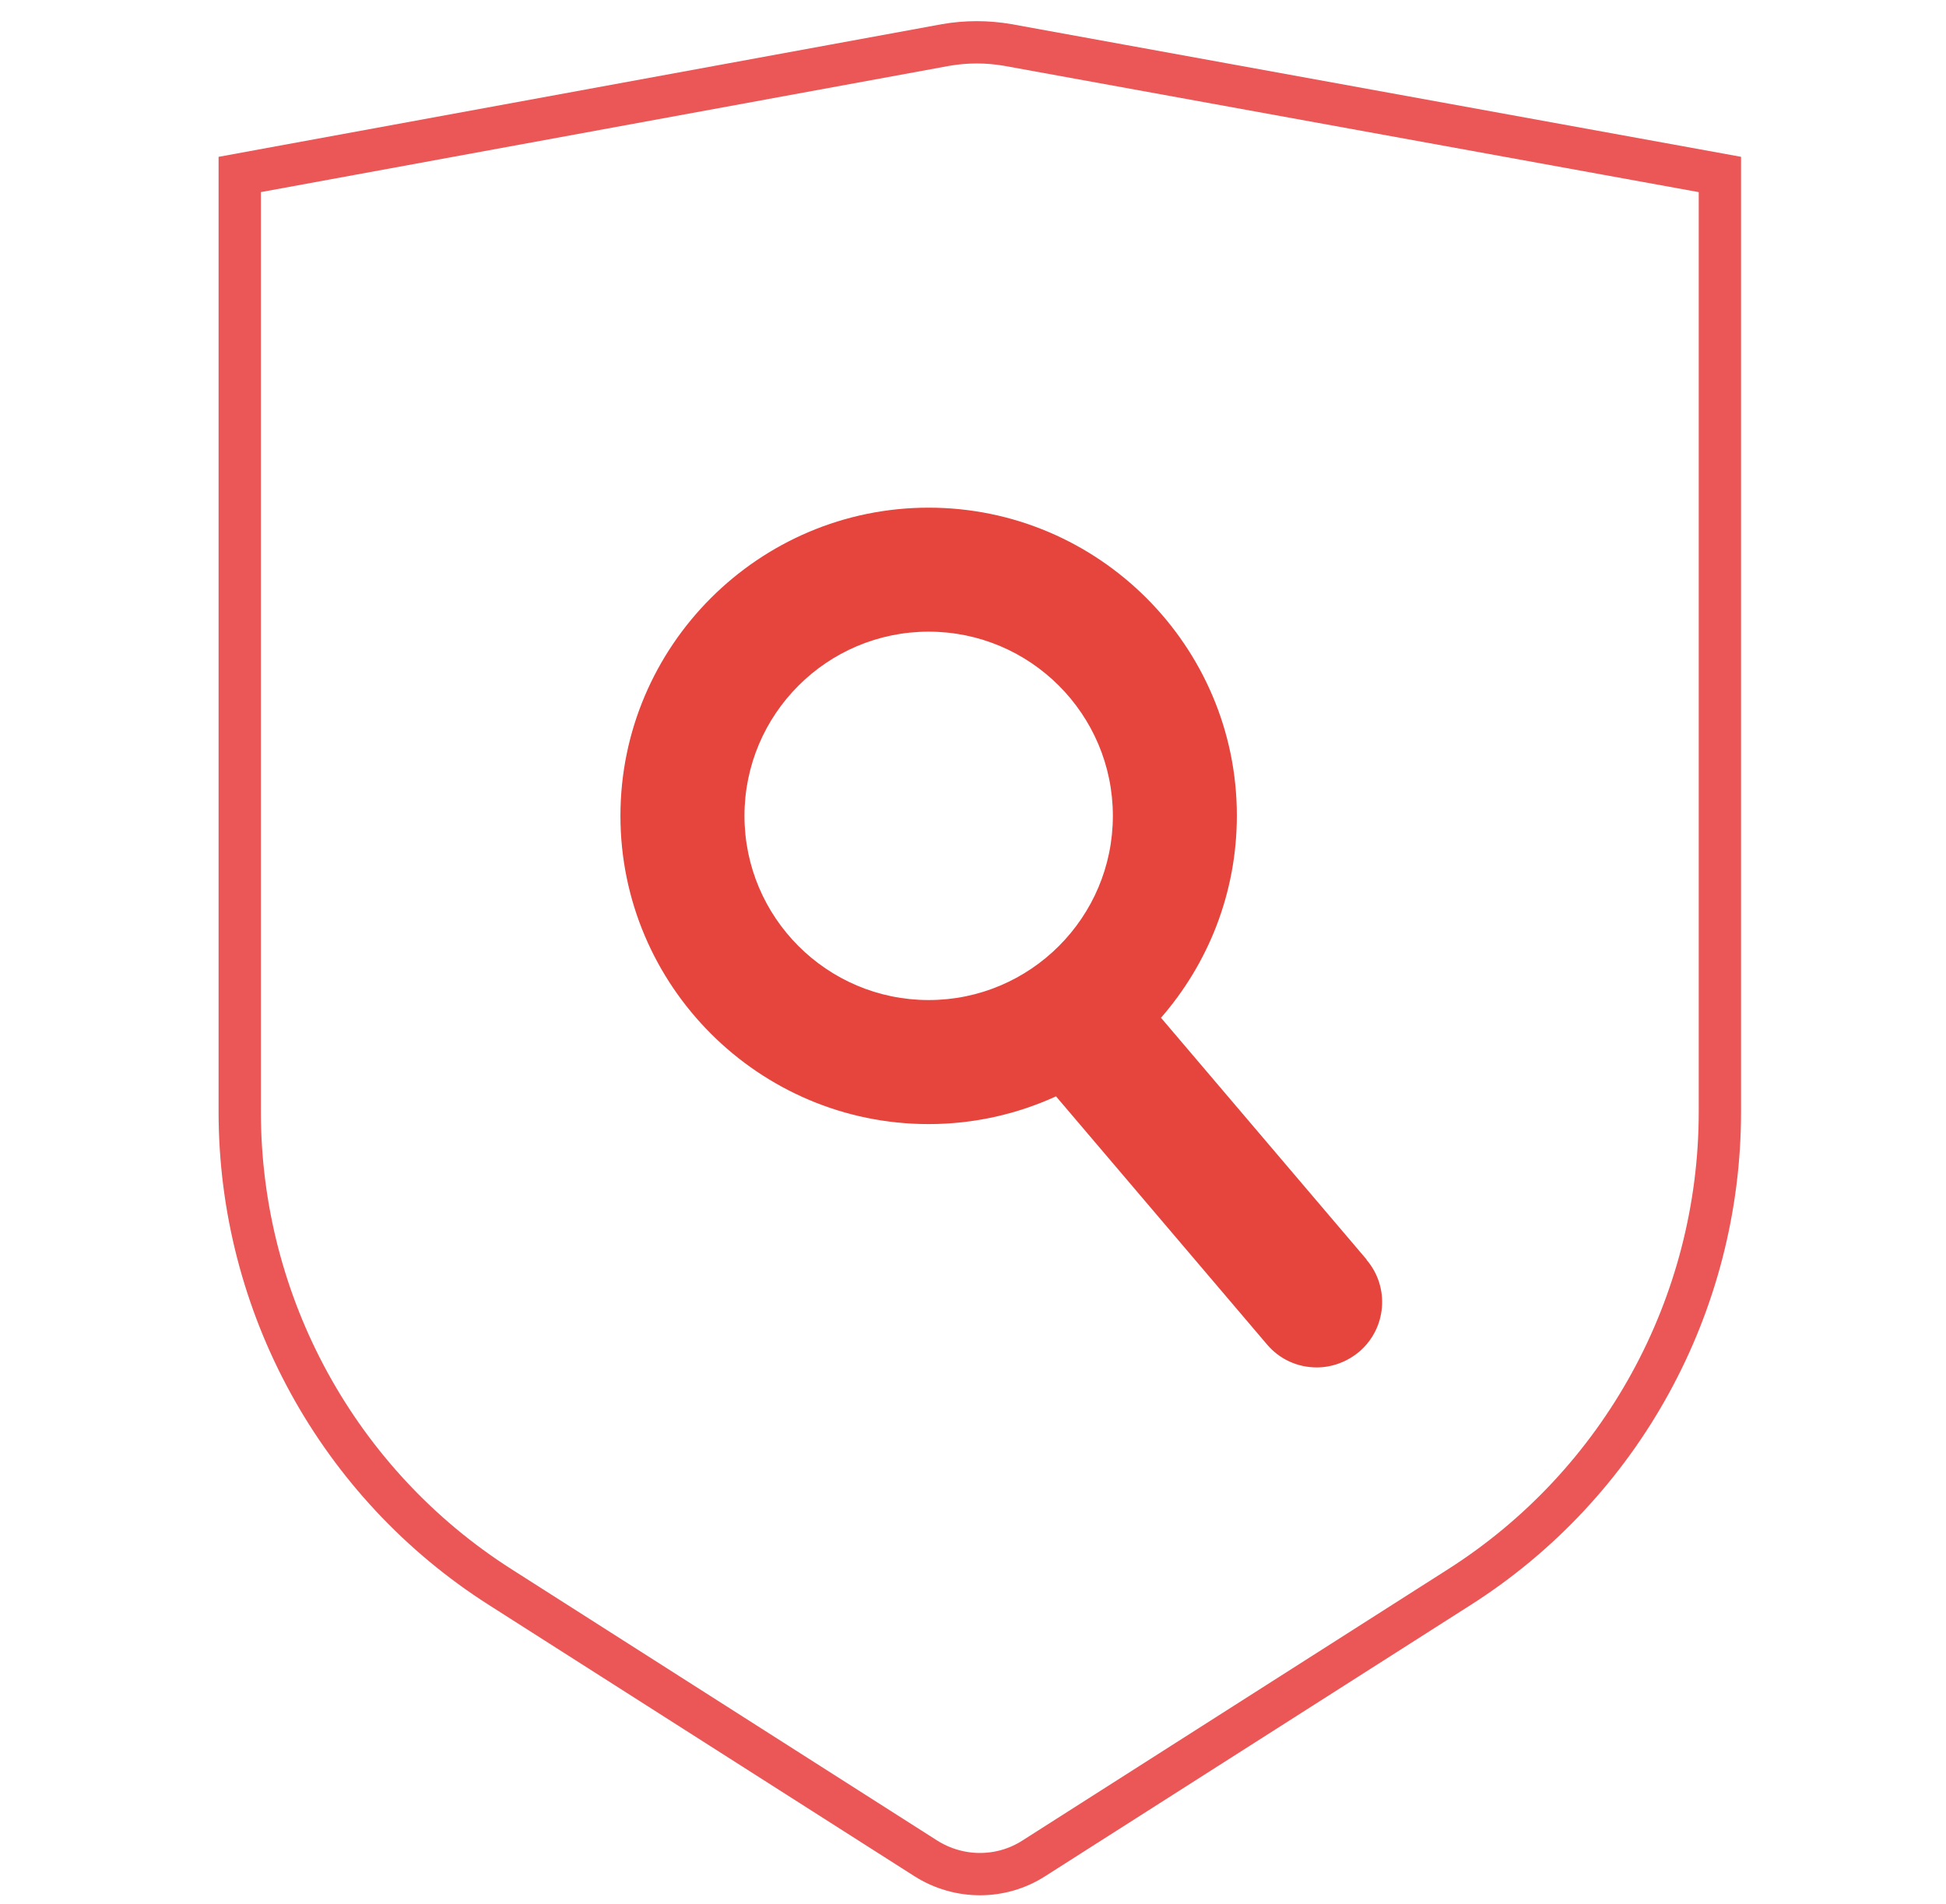 <svg width="46" height="45" viewBox="0 0 46 45" fill="none" xmlns="http://www.w3.org/2000/svg">
<path d="M5.667 4.124V26.282C5.667 30.833 7.99 35.074 11.825 37.516L21.88 43.925C22.666 44.425 23.667 44.425 24.441 43.925L34.496 37.516C38.332 35.074 40.655 30.833 40.655 26.282V4.124L23.822 1.063C23.333 0.979 22.845 0.979 22.356 1.063L5.667 4.124Z" stroke="#EB5757"/>
<g style="mix-blend-mode:screen" opacity="0.2">
<g style="mix-blend-mode:screen" opacity="0.2">
<path d="M5.667 4.124V26.282C5.667 30.833 7.99 35.074 11.825 37.516L21.88 43.925C22.666 44.425 23.667 44.425 24.441 43.925L34.496 37.516C38.332 35.074 40.655 30.833 40.655 26.282V4.124L23.822 1.063C23.333 0.979 22.845 0.979 22.356 1.063L5.667 4.124Z" stroke="#E5453D"/>
</g>
</g>
<g clip-path="url(#clip0_60_692)">
<g style="mix-blend-mode:multiply">
<path d="M32.303 29.771L27.444 24.058C28.558 22.778 29.237 21.111 29.237 19.277C29.237 15.271 25.966 12 21.952 12C17.938 12 14.666 15.271 14.666 19.285C14.666 23.299 17.938 26.571 21.952 26.571C23.026 26.571 24.046 26.334 24.962 25.915L29.948 31.778C30.241 32.126 30.667 32.323 31.126 32.323C31.489 32.323 31.845 32.189 32.129 31.952C32.777 31.399 32.856 30.427 32.303 29.779V29.771ZM21.952 14.931C24.354 14.931 26.306 16.883 26.306 19.285C26.306 21.687 24.354 23.639 21.952 23.639C19.55 23.639 17.598 21.687 17.598 19.285C17.598 16.883 19.55 14.931 21.952 14.931Z" fill="#E5453D"/>
</g>
</g>
<defs>
<clipPath id="clip0_60_692">
<rect width="18" height="20.315" fill="white" transform="translate(14.666 12)"/>
</clipPath>
</defs>
</svg>
